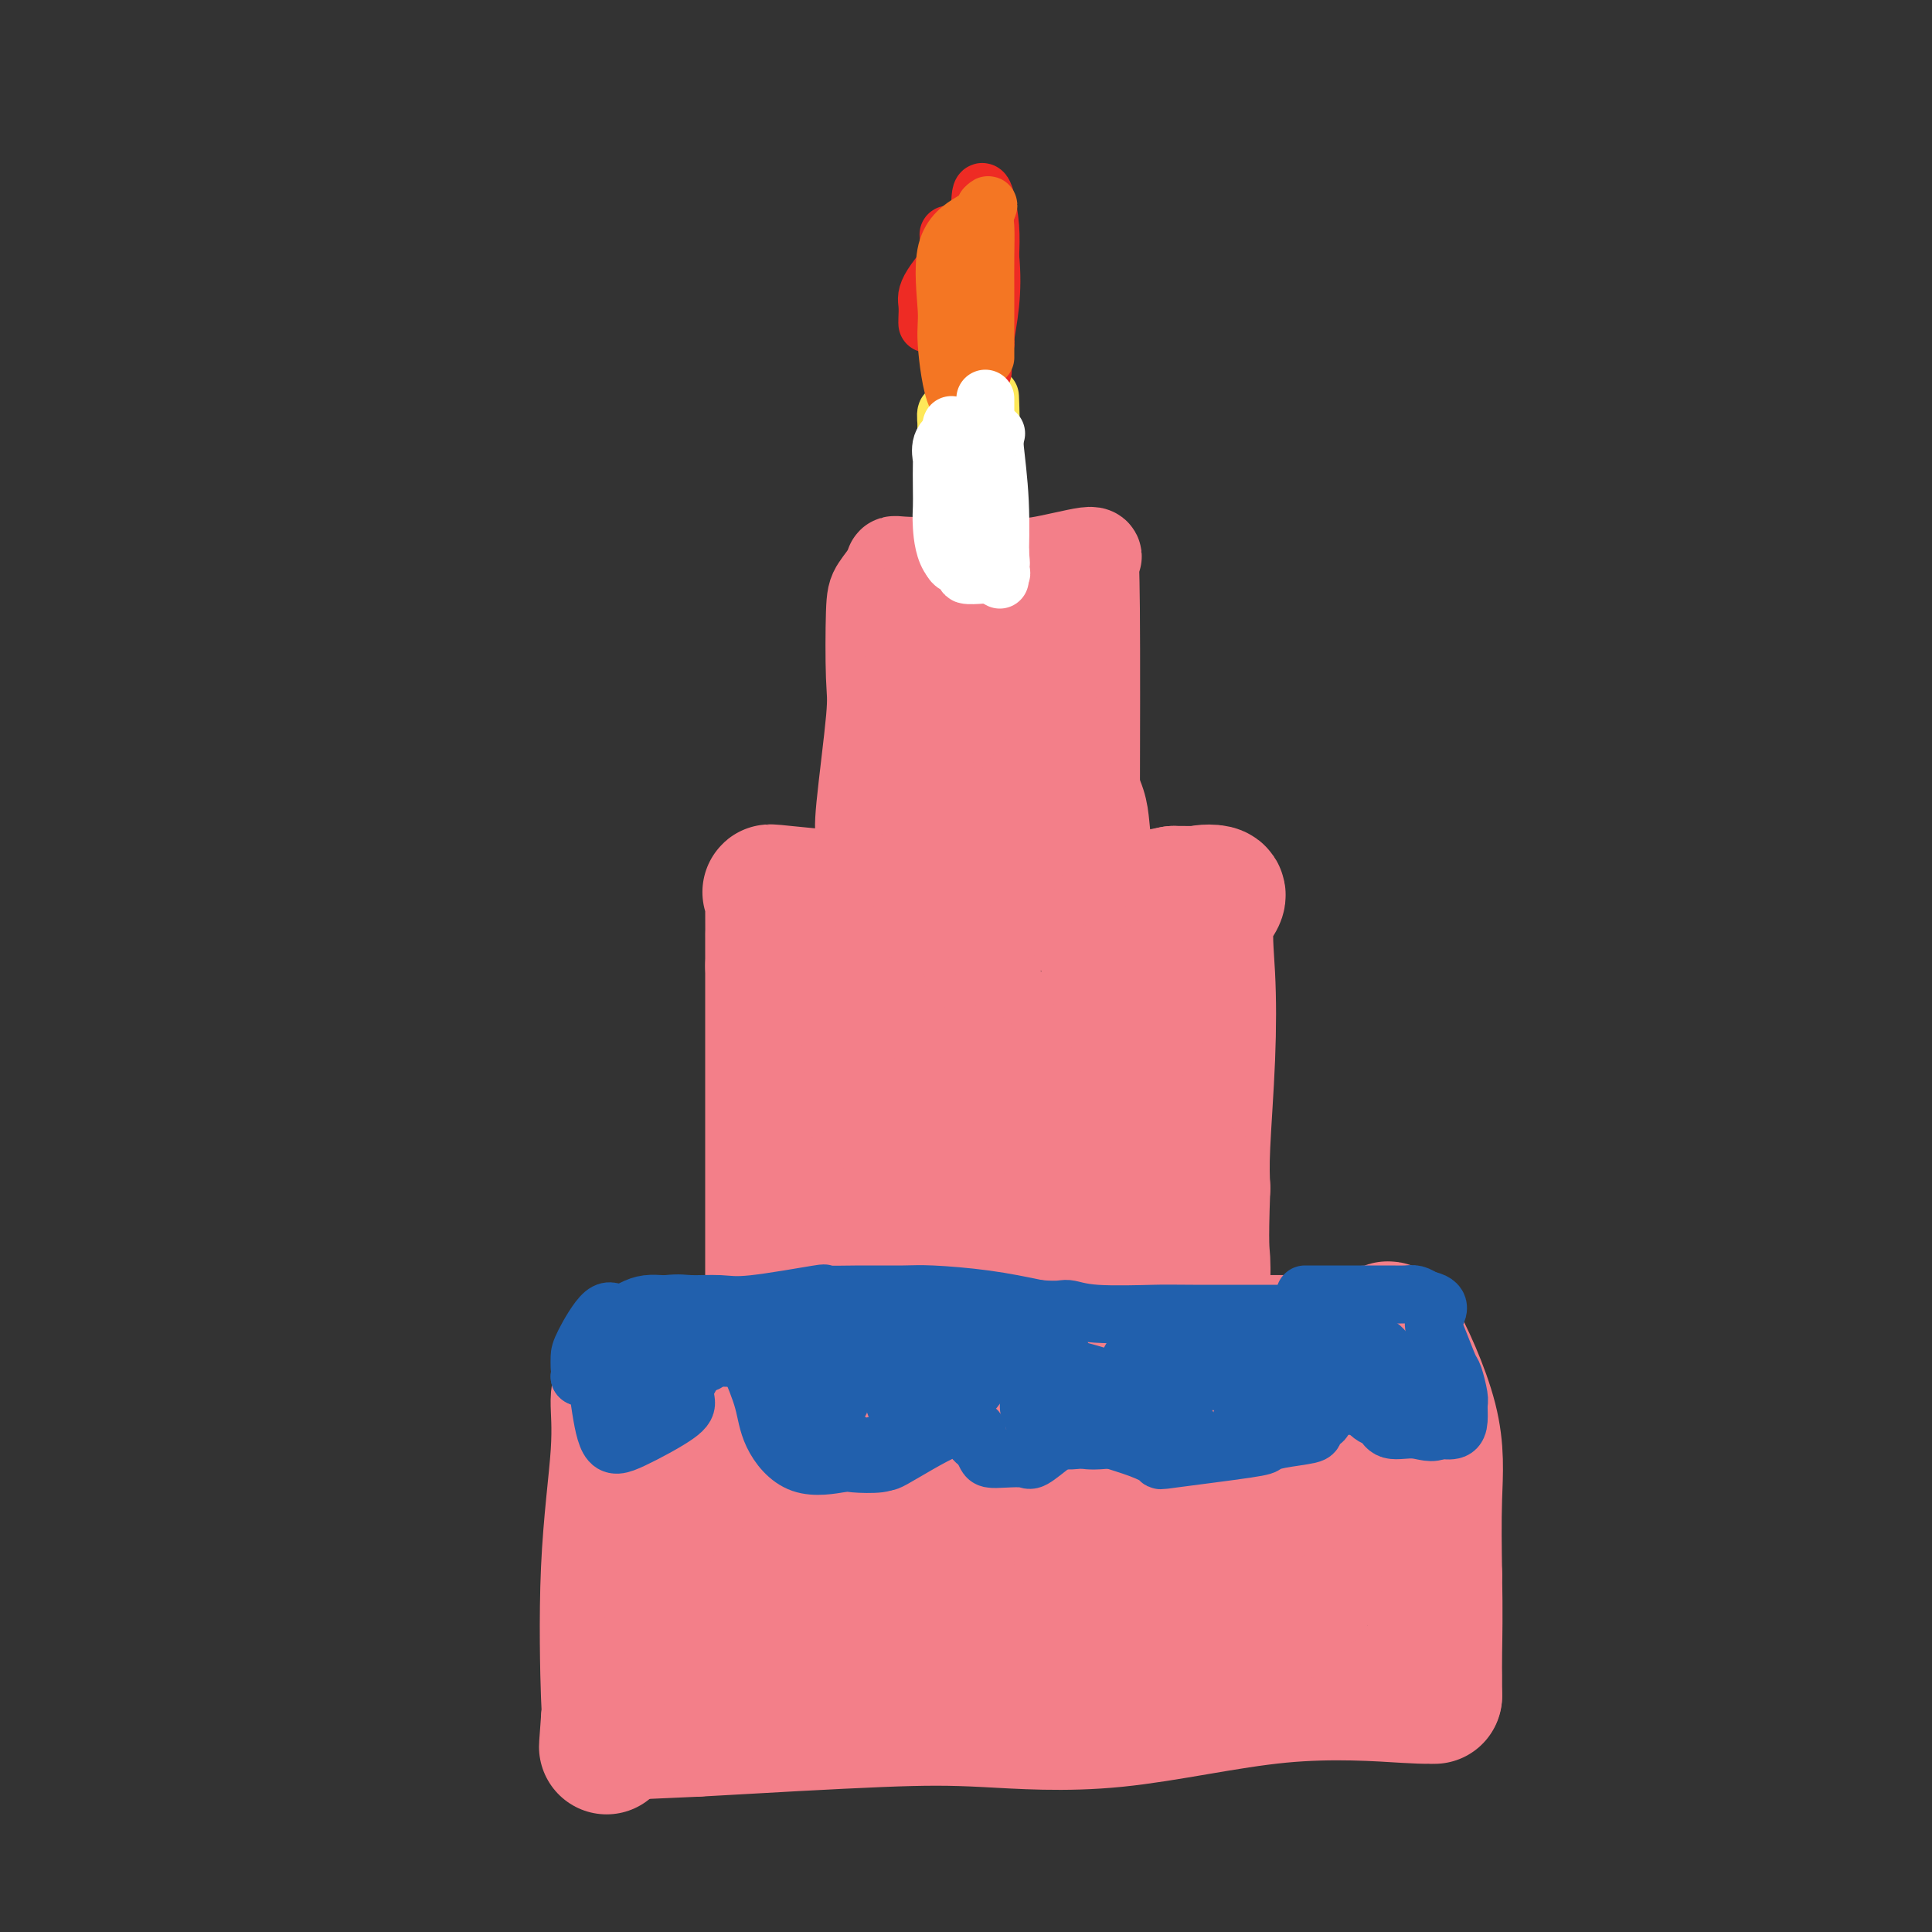 <svg viewBox='0 0 400 400' version='1.1' xmlns='http://www.w3.org/2000/svg' xmlns:xlink='http://www.w3.org/1999/xlink'><rect x="0" y="0" width="400" height="400" fill="#333333" stroke="none"/><g fill='none' stroke='#F37F89' stroke-width='28' stroke-linecap='round' stroke-linejoin='round'><path d='M131,284c0.202,-0.746 0.404,-1.492 0,7c-0.404,8.492 -1.415,26.223 -2,34c-0.585,7.777 -0.744,5.600 -1,9c-0.256,3.400 -0.607,12.377 -1,17c-0.393,4.623 -0.826,4.892 -1,5c-0.174,0.108 -0.087,0.054 0,0'/><path d='M126,356c-0.782,11.112 -0.239,2.891 0,0c0.239,-2.891 0.172,-0.451 0,-5c-0.172,-4.549 -0.448,-16.085 0,-26c0.448,-9.915 1.621,-18.208 2,-24c0.379,-5.792 -0.034,-9.083 0,-11c0.034,-1.917 0.517,-2.458 1,-3'/><path d='M129,287c0.800,-10.781 1.299,-3.233 2,0c0.701,3.233 1.602,2.151 2,2c0.398,-0.151 0.292,0.628 0,1c-0.292,0.372 -0.769,0.337 3,0c3.769,-0.337 11.784,-0.975 18,0c6.216,0.975 10.633,3.564 15,5c4.367,1.436 8.683,1.718 13,2'/><path d='M182,297c12.189,1.547 16.160,0.415 22,0c5.840,-0.415 13.547,-0.111 18,0c4.453,0.111 5.651,0.030 9,0c3.349,-0.030 8.848,-0.008 13,0c4.152,0.008 6.958,0.002 9,0c2.042,-0.002 3.321,-0.001 4,0c0.679,0.001 0.760,0.000 1,0c0.240,-0.000 0.640,-0.000 1,0c0.360,0.000 0.680,0.000 1,0'/><path d='M260,297c13.000,0.000 6.500,0.000 0,0'/><path d='M138,281c-0.675,0.024 -1.351,0.049 4,0c5.351,-0.049 16.727,-0.171 25,0c8.273,0.171 13.443,0.634 18,0c4.557,-0.634 8.500,-2.366 15,-3c6.500,-0.634 15.558,-0.171 22,0c6.442,0.171 10.269,0.049 18,0c7.731,-0.049 19.365,-0.024 31,0'/><path d='M271,278c21.844,-0.618 9.956,-0.664 7,-1c-2.956,-0.336 3.022,-0.961 6,-1c2.978,-0.039 2.955,0.509 3,0c0.045,-0.509 0.156,-2.075 2,1c1.844,3.075 5.419,10.789 7,17c1.581,6.211 1.166,10.917 1,16c-0.166,5.083 -0.083,10.541 0,16'/><path d='M297,326c0.155,8.295 0.041,13.032 0,16c-0.041,2.968 -0.011,4.167 0,5c0.011,0.833 0.003,1.301 0,2c-0.003,0.699 -0.001,1.628 0,2c0.001,0.372 0.000,0.186 0,0'/><path d='M297,351c-0.435,0.151 -0.869,0.302 -6,0c-5.131,-0.302 -14.958,-1.056 -26,0c-11.042,1.056 -23.300,3.922 -34,5c-10.700,1.078 -19.842,0.367 -27,0c-7.158,-0.367 -12.331,-0.391 -22,0c-9.669,0.391 -23.835,1.195 -38,2'/><path d='M144,358c-23.836,1.083 -6.925,0.290 -3,0c3.925,-0.290 -5.136,-0.078 -9,0c-3.864,0.078 -2.533,0.022 -2,0c0.533,-0.022 0.266,-0.011 0,0'/><path d='M130,358c0.174,-0.020 0.348,-0.041 0,-2c-0.348,-1.959 -1.217,-5.858 0,-12c1.217,-6.142 4.522,-14.528 6,-19c1.478,-4.472 1.131,-5.030 1,-5c-0.131,0.030 -0.045,0.647 0,0c0.045,-0.647 0.051,-2.559 1,0c0.949,2.559 2.843,9.588 4,15c1.157,5.412 1.579,9.206 2,13'/><path d='M144,348c2.231,5.853 4.308,6.485 3,3c-1.308,-3.485 -6.000,-11.089 -9,-22c-3.000,-10.911 -4.308,-25.130 -5,-31c-0.692,-5.870 -0.769,-3.391 6,0c6.769,3.391 20.385,7.696 34,12'/><path d='M173,310c19.760,2.540 49.159,2.890 63,3c13.841,0.110 12.124,-0.020 15,0c2.876,0.020 10.343,0.190 17,0c6.657,-0.190 12.502,-0.739 16,-1c3.498,-0.261 4.649,-0.235 5,0c0.351,0.235 -0.098,0.679 -1,0c-0.902,-0.679 -2.258,-2.480 -5,0c-2.742,2.480 -6.871,9.240 -11,16'/><path d='M272,328c-4.576,5.051 -10.515,9.678 -15,13c-4.485,3.322 -7.517,5.337 -9,6c-1.483,0.663 -1.416,-0.027 -14,1c-12.584,1.027 -37.820,3.770 -55,3c-17.180,-0.770 -26.306,-5.052 -31,-8c-4.694,-2.948 -4.956,-4.563 -6,-7c-1.044,-2.437 -2.870,-5.696 0,-7c2.870,-1.304 10.435,-0.652 18,0'/><path d='M160,329c16.297,0.382 48.041,1.337 62,2c13.959,0.663 10.133,1.033 19,1c8.867,-0.033 30.426,-0.471 30,-3c-0.426,-2.529 -22.836,-7.151 -34,-9c-11.164,-1.849 -11.082,-0.924 -11,0'/><path d='M226,320c-6.335,-1.151 0.326,0.471 5,0c4.674,-0.471 7.361,-3.037 12,-5c4.639,-1.963 11.229,-3.325 18,-5c6.771,-1.675 13.723,-3.663 18,-5c4.277,-1.337 5.878,-2.021 7,-3c1.122,-0.979 1.765,-2.252 2,-3c0.235,-0.748 0.063,-0.971 0,-1c-0.063,-0.029 -0.018,0.134 0,0c0.018,-0.134 0.009,-0.567 0,-1'/><path d='M288,297c1.500,-1.333 0.750,-0.667 0,0'/><path d='M160,273c0.000,-0.354 0.000,-0.708 0,-5c0.000,-4.292 0.000,-12.523 0,-18c0.000,-5.477 0.000,-8.199 0,-13c0.000,-4.801 0.000,-11.682 0,-17c0.000,-5.318 0.000,-9.075 0,-12c0.000,-2.925 0.000,-5.018 0,-6c0.000,-0.982 0.000,-0.852 0,-1c0.000,-0.148 0.000,-0.574 0,-1'/><path d='M160,200c-0.003,-11.742 -0.010,-4.598 0,-4c0.010,0.598 0.037,-5.349 0,-8c-0.037,-2.651 -0.137,-2.007 0,-2c0.137,0.007 0.513,-0.624 0,-1c-0.513,-0.376 -1.914,-0.499 3,0c4.914,0.499 16.142,1.618 26,2c9.858,0.382 18.346,0.026 25,0c6.654,-0.026 11.472,0.278 16,0c4.528,-0.278 8.764,-1.139 13,-2'/><path d='M243,185c13.985,0.044 7.447,0.154 6,0c-1.447,-0.154 2.197,-0.570 3,0c0.803,0.570 -1.235,2.128 -2,5c-0.765,2.872 -0.257,7.058 0,12c0.257,4.942 0.261,10.638 0,17c-0.261,6.362 -0.789,13.389 -1,18c-0.211,4.611 -0.106,6.805 0,9'/><path d='M249,246c-0.459,12.459 -0.107,13.107 0,15c0.107,1.893 -0.033,5.032 0,7c0.033,1.968 0.237,2.766 0,3c-0.237,0.234 -0.917,-0.095 -1,0c-0.083,0.095 0.431,0.613 0,0c-0.431,-0.613 -1.808,-2.357 -4,-11c-2.192,-8.643 -5.198,-24.184 -7,-33c-1.802,-8.816 -2.401,-10.908 -3,-13'/><path d='M234,214c-2.275,-10.691 -0.462,-8.919 0,-9c0.462,-0.081 -0.426,-2.013 -1,-3c-0.574,-0.987 -0.833,-1.027 -2,0c-1.167,1.027 -3.240,3.121 -4,16c-0.760,12.879 -0.206,36.542 0,46c0.206,9.458 0.066,4.710 0,3c-0.066,-1.710 -0.056,-0.384 0,1c0.056,1.384 0.159,2.824 -1,0c-1.159,-2.824 -3.579,-9.912 -6,-17'/><path d='M220,251c-3.574,-8.908 -9.010,-23.177 -14,-36c-4.990,-12.823 -9.533,-24.200 -12,-13c-2.467,11.200 -2.856,44.977 -3,60c-0.144,15.023 -0.041,11.292 0,10c0.041,-1.292 0.021,-0.146 0,1'/><path d='M191,273c-2.502,1.722 -7.257,-29.472 -9,-44c-1.743,-14.528 -0.474,-12.389 0,-12c0.474,0.389 0.152,-0.970 0,-2c-0.152,-1.030 -0.133,-1.730 0,3c0.133,4.730 0.382,14.889 0,23c-0.382,8.111 -1.395,14.175 -2,19c-0.605,4.825 -0.803,8.413 -1,12'/><path d='M179,272c-0.533,8.974 -0.365,3.907 0,2c0.365,-1.907 0.928,-0.656 1,0c0.072,0.656 -0.347,0.715 3,-9c3.347,-9.715 10.459,-29.206 14,-37c3.541,-7.794 3.512,-3.892 3,-4c-0.512,-0.108 -1.509,-4.225 1,0c2.509,4.225 8.522,16.791 11,26c2.478,9.209 1.422,15.060 1,18c-0.422,2.940 -0.211,2.970 0,3'/><path d='M213,271c0.675,3.723 1.863,2.530 0,0c-1.863,-2.530 -6.776,-6.397 -13,-15c-6.224,-8.603 -13.758,-21.943 -17,-28c-3.242,-6.057 -2.192,-4.830 -2,-6c0.192,-1.170 -0.474,-4.736 -1,-7c-0.526,-2.264 -0.911,-3.225 -1,-4c-0.089,-0.775 0.117,-1.364 0,-2c-0.117,-0.636 -0.559,-1.318 -1,-2'/><path d='M178,207c-0.833,-3.500 -0.417,-1.750 0,0'/></g>
<g fill='none' stroke='#F37F89' stroke-width='20' stroke-linecap='round' stroke-linejoin='round'><path d='M179,173c-0.226,-0.674 -0.451,-1.348 0,-6c0.451,-4.652 1.579,-13.282 2,-18c0.421,-4.718 0.133,-5.522 0,-9c-0.133,-3.478 -0.113,-9.629 0,-13c0.113,-3.371 0.318,-3.963 1,-5c0.682,-1.037 1.841,-2.518 3,-4'/><path d='M185,118c0.310,-1.609 -0.916,-1.132 3,-1c3.916,0.132 12.972,-0.080 18,0c5.028,0.080 6.027,0.452 9,0c2.973,-0.452 7.921,-1.730 10,-2c2.079,-0.270 1.291,0.466 1,1c-0.291,0.534 -0.083,0.867 0,10c0.083,9.133 0.042,27.067 0,45'/><path d='M226,171c0.551,10.314 1.427,8.097 2,8c0.573,-0.097 0.841,1.924 1,3c0.159,1.076 0.207,1.206 0,-1c-0.207,-2.206 -0.671,-6.748 -1,-10c-0.329,-3.252 -0.523,-5.215 -4,-11c-3.477,-5.785 -10.239,-15.393 -17,-25'/><path d='M207,135c-3.297,-4.357 -3.040,-2.751 -3,-4c0.040,-1.249 -0.138,-5.353 0,2c0.138,7.353 0.592,26.164 1,38c0.408,11.836 0.769,16.698 0,20c-0.769,3.302 -2.669,5.043 -6,-8c-3.331,-13.043 -8.095,-40.869 -10,-52c-1.905,-11.131 -0.953,-5.565 0,0'/><path d='M189,131c-1.710,-8.468 -0.987,-3.637 0,4c0.987,7.637 2.236,18.080 3,28c0.764,9.920 1.042,19.315 0,24c-1.042,4.685 -3.403,4.658 1,-1c4.403,-5.658 15.570,-16.946 21,-24c5.430,-7.054 5.123,-9.872 5,-14c-0.123,-4.128 -0.061,-9.564 0,-15'/><path d='M219,133c0.007,-2.493 0.025,-1.227 0,-1c-0.025,0.227 -0.094,-0.585 0,-1c0.094,-0.415 0.351,-0.434 0,0c-0.351,0.434 -1.309,1.321 -2,3c-0.691,1.679 -1.113,4.151 0,11c1.113,6.849 3.761,18.075 5,23c1.239,4.925 1.068,3.550 1,3c-0.068,-0.550 -0.034,-0.275 0,0'/></g>
<g fill='none' stroke='#FEE859' stroke-width='12' stroke-linecap='round' stroke-linejoin='round'><path d='M205,83c-0.030,-0.762 -0.060,-1.524 0,0c0.060,1.524 0.208,5.333 0,8c-0.208,2.667 -0.774,4.190 -1,7c-0.226,2.810 -0.113,6.905 0,11'/><path d='M204,109c-0.160,4.520 -0.061,2.821 0,2c0.061,-0.821 0.083,-0.765 0,0c-0.083,0.765 -0.271,2.238 -1,0c-0.729,-2.238 -2.000,-8.188 -3,-12c-1.000,-3.812 -1.731,-5.488 -2,-7c-0.269,-1.512 -0.077,-2.861 0,-5c0.077,-2.139 0.038,-5.070 0,-8'/><path d='M198,79c0.167,-2.470 0.584,-2.144 1,-2c0.416,0.144 0.829,0.105 1,0c0.171,-0.105 0.098,-0.275 0,0c-0.098,0.275 -0.222,0.996 0,4c0.222,3.004 0.792,8.290 1,12c0.208,3.710 0.056,5.845 0,7c-0.056,1.155 -0.016,1.330 0,2c0.016,0.670 0.008,1.835 0,3'/><path d='M201,105c0.216,5.121 0.257,3.925 0,4c-0.257,0.075 -0.812,1.421 -1,2c-0.188,0.579 -0.009,0.392 0,1c0.009,0.608 -0.151,2.010 -1,0c-0.849,-2.010 -2.385,-7.431 -3,-12c-0.615,-4.569 -0.307,-8.284 0,-12'/><path d='M196,88c-0.479,-4.081 0.322,-2.284 1,-2c0.678,0.284 1.233,-0.944 2,-3c0.767,-2.056 1.745,-4.938 2,-4c0.255,0.938 -0.213,5.697 0,12c0.213,6.303 1.106,14.152 2,22'/><path d='M203,113c0.311,5.511 0.089,2.289 0,1c-0.089,-1.289 -0.044,-0.644 0,0'/></g>
<g fill='none' stroke='#EE2B24' stroke-width='12' stroke-linecap='round' stroke-linejoin='round'><path d='M200,75c0.062,-0.478 0.124,-0.957 0,-1c-0.124,-0.043 -0.435,0.349 -1,-4c-0.565,-4.349 -1.383,-13.440 -2,-18c-0.617,-4.560 -1.033,-4.589 0,0c1.033,4.589 3.517,13.794 6,23'/><path d='M203,75c0.929,3.636 0.252,1.226 0,-1c-0.252,-2.226 -0.078,-4.267 0,-8c0.078,-3.733 0.060,-9.158 0,-14c-0.060,-4.842 -0.160,-9.102 0,-11c0.160,-1.898 0.582,-1.434 1,0c0.418,1.434 0.834,3.838 1,6c0.166,2.162 0.083,4.081 0,6'/><path d='M205,53c0.375,3.703 0.314,6.962 0,10c-0.314,3.038 -0.881,5.856 -1,7c-0.119,1.144 0.209,0.615 0,1c-0.209,0.385 -0.957,1.685 -2,2c-1.043,0.315 -2.382,-0.355 -3,0c-0.618,0.355 -0.516,1.734 -1,0c-0.484,-1.734 -1.553,-6.582 -2,-10c-0.447,-3.418 -0.270,-5.405 0,-7c0.270,-1.595 0.635,-2.797 1,-4'/><path d='M197,52c0.338,-3.436 2.181,-1.527 3,-1c0.819,0.527 0.612,-0.328 -1,1c-1.612,1.328 -4.628,4.839 -6,7c-1.372,2.161 -1.100,2.971 -1,4c0.100,1.029 0.027,2.277 0,3c-0.027,0.723 -0.008,0.921 0,1c0.008,0.079 0.004,0.040 0,0'/></g>
<g fill='none' stroke='#F47623' stroke-width='12' stroke-linecap='round' stroke-linejoin='round'><path d='M202,76c0.000,0.065 0.000,0.131 0,-1c0.000,-1.131 0.000,-3.458 0,-5c-0.000,-1.542 0.000,-2.300 0,-3c0.000,-0.700 0.000,-1.343 0,-1c-0.000,0.343 0.000,1.671 0,3'/><path d='M202,69c0.021,0.833 0.073,6.415 0,9c-0.073,2.585 -0.273,2.173 -1,3c-0.727,0.827 -1.983,2.891 -3,1c-1.017,-1.891 -1.796,-7.739 -2,-11c-0.204,-3.261 0.166,-3.935 0,-7c-0.166,-3.065 -0.869,-8.523 0,-12c0.869,-3.477 3.311,-4.975 5,-6c1.689,-1.025 2.625,-1.579 3,-2c0.375,-0.421 0.187,-0.711 0,-1'/><path d='M204,43c1.238,-1.277 0.332,0.032 0,1c-0.332,0.968 -0.089,1.597 0,3c0.089,1.403 0.024,3.580 0,6c-0.024,2.420 -0.006,5.083 0,8c0.006,2.917 0.002,6.088 0,8c-0.002,1.912 -0.000,2.564 0,3c0.000,0.436 0.000,0.656 0,1c-0.000,0.344 -0.000,0.813 0,1c0.000,0.187 0.000,0.094 0,0'/></g>
<g fill='none' stroke='#FFFFFF' stroke-width='12' stroke-linecap='round' stroke-linejoin='round'><path d='M197,88c-0.000,0.419 -0.000,0.837 0,2c0.000,1.163 0.000,3.070 0,5c-0.000,1.930 -0.001,3.883 0,6c0.001,2.117 0.003,4.399 0,6c-0.003,1.601 -0.011,2.522 0,3c0.011,0.478 0.041,0.513 0,1c-0.041,0.487 -0.155,1.425 0,2c0.155,0.575 0.577,0.788 1,1'/><path d='M198,114c0.412,4.095 0.941,1.332 1,0c0.059,-1.332 -0.352,-1.234 0,-2c0.352,-0.766 1.467,-2.395 2,-3c0.533,-0.605 0.482,-0.184 1,0c0.518,0.184 1.603,0.131 2,0c0.397,-0.131 0.106,-0.339 0,-1c-0.106,-0.661 -0.029,-1.774 0,-3c0.029,-1.226 0.008,-2.566 0,-5c-0.008,-2.434 -0.002,-5.963 0,-8c0.002,-2.037 0.001,-2.582 0,-3c-0.001,-0.418 -0.000,-0.709 0,-1'/><path d='M204,88c-0.000,-3.304 -0.000,-1.064 0,-1c0.000,0.064 0.000,-2.048 0,-3c-0.000,-0.952 -0.001,-0.746 0,-1c0.001,-0.254 0.003,-0.970 0,0c-0.003,0.970 -0.012,3.626 0,6c0.012,2.374 0.045,4.468 0,7c-0.045,2.532 -0.167,5.503 0,8c0.167,2.497 0.622,4.518 1,6c0.378,1.482 0.679,2.423 1,3c0.321,0.577 0.660,0.788 1,1'/><path d='M207,114c0.461,4.758 0.112,1.653 0,1c-0.112,-0.653 0.012,1.145 0,2c-0.012,0.855 -0.158,0.766 0,1c0.158,0.234 0.622,0.792 0,1c-0.622,0.208 -2.331,0.067 -3,0c-0.669,-0.067 -0.298,-0.059 -1,0c-0.702,0.059 -2.477,0.171 -3,0c-0.523,-0.171 0.205,-0.623 0,-1c-0.205,-0.377 -1.344,-0.679 -2,-1c-0.656,-0.321 -0.828,-0.660 -1,-1'/><path d='M197,116c-1.536,-1.850 -1.875,-4.977 -2,-7c-0.125,-2.023 -0.035,-2.944 0,-4c0.035,-1.056 0.016,-2.248 0,-4c-0.016,-1.752 -0.028,-4.063 0,-5c0.028,-0.937 0.098,-0.500 0,-1c-0.098,-0.500 -0.363,-1.938 0,-3c0.363,-1.062 1.355,-1.749 2,-2c0.645,-0.251 0.943,-0.068 2,0c1.057,0.068 2.873,0.019 4,0c1.127,-0.019 1.563,-0.010 2,0'/><path d='M205,90c1.769,-0.372 1.192,-0.302 1,0c-0.192,0.302 0.001,0.837 0,1c-0.001,0.163 -0.196,-0.044 0,2c0.196,2.044 0.785,6.341 1,11c0.215,4.659 0.058,9.679 0,12c-0.058,2.321 -0.015,1.942 0,2c0.015,0.058 0.004,0.554 0,1c-0.004,0.446 -0.001,0.842 0,1c0.001,0.158 0.001,0.079 0,0'/></g>
<g fill='none' stroke='#2160AD' stroke-width='12' stroke-linecap='round' stroke-linejoin='round'><path d='M120,285c0.000,0.000 0.100,0.100 0.1,0.1'/><path d='M120,285c0.000,0.000 0.000,0.000 0,0c0.000,0.000 0.000,0.000 0,0'/><path d='M120,283c-0.011,-0.689 -0.022,-1.378 0,-2c0.022,-0.622 0.077,-1.175 1,-3c0.923,-1.825 2.713,-4.920 4,-6c1.287,-1.080 2.071,-0.146 3,0c0.929,0.146 2.001,-0.497 3,-1c0.999,-0.503 1.923,-0.866 3,-1c1.077,-0.134 2.308,-0.038 3,0c0.692,0.038 0.846,0.019 1,0'/><path d='M138,270c2.837,-0.301 3.431,-0.052 5,0c1.569,0.052 4.113,-0.091 6,0c1.887,0.091 3.117,0.417 7,0c3.883,-0.417 10.420,-1.576 13,-2c2.580,-0.424 1.204,-0.111 2,0c0.796,0.111 3.766,0.022 7,0c3.234,-0.022 6.733,0.025 9,0c2.267,-0.025 3.303,-0.122 6,0c2.697,0.122 7.056,0.463 11,1c3.944,0.537 7.472,1.268 11,2'/><path d='M215,271c4.583,0.403 5.039,-0.088 6,0c0.961,0.088 2.427,0.756 6,1c3.573,0.244 9.252,0.065 12,0c2.748,-0.065 2.565,-0.018 8,0c5.435,0.018 16.488,0.005 21,0c4.512,-0.005 2.484,-0.001 2,0c-0.484,0.001 0.576,0.000 1,0c0.424,-0.000 0.212,-0.000 0,0'/><path d='M271,272c0.000,0.000 0.100,0.100 0.1,0.1'/><path d='M271,272c0.000,0.000 0.000,0.000 0,0c0.000,0.000 0.000,0.000 0,0'/><path d='M271,268c-0.729,-0.000 -1.458,-0.000 0,0c1.458,0.000 5.104,0.000 7,0c1.896,-0.000 2.041,-0.001 3,0c0.959,0.001 2.732,0.003 4,0c1.268,-0.003 2.031,-0.011 3,0c0.969,0.011 2.146,0.041 3,0c0.854,-0.041 1.387,-0.155 2,0c0.613,0.155 1.307,0.577 2,1'/><path d='M295,269c4.134,0.834 2.471,2.419 2,4c-0.471,1.581 0.252,3.157 1,5c0.748,1.843 1.521,3.953 2,5c0.479,1.047 0.663,1.030 1,2c0.337,0.970 0.828,2.926 1,4c0.172,1.074 0.025,1.267 0,2c-0.025,0.733 0.070,2.005 0,3c-0.070,0.995 -0.306,1.713 -1,2c-0.694,0.287 -1.847,0.144 -3,0'/><path d='M298,296c-1.475,1.051 -3.162,0.179 -5,0c-1.838,-0.179 -3.826,0.334 -5,0c-1.174,-0.334 -1.535,-1.515 -2,-2c-0.465,-0.485 -1.035,-0.275 -2,-1c-0.965,-0.725 -2.325,-2.385 -3,-3c-0.675,-0.615 -0.663,-0.186 -1,0c-0.337,0.186 -1.021,0.127 -2,0c-0.979,-0.127 -2.252,-0.323 -3,0c-0.748,0.323 -0.971,1.164 -1,2c-0.029,0.836 0.134,1.667 0,2c-0.134,0.333 -0.567,0.166 -1,0'/><path d='M273,294c-0.560,1.024 -0.960,1.583 -1,2c-0.040,0.417 0.278,0.693 -1,1c-1.278,0.307 -4.154,0.644 -6,1c-1.846,0.356 -2.662,0.731 -3,1c-0.338,0.269 -0.199,0.433 -4,1c-3.801,0.567 -11.543,1.536 -15,2c-3.457,0.464 -2.628,0.423 -3,0c-0.372,-0.423 -1.946,-1.229 -4,-2c-2.054,-0.771 -4.587,-1.506 -6,-2c-1.413,-0.494 -1.707,-0.747 -2,-1'/><path d='M228,297c-2.580,-0.754 -1.529,-0.139 -2,0c-0.471,0.139 -2.464,-0.198 -4,0c-1.536,0.198 -2.614,0.929 -4,2c-1.386,1.071 -3.078,2.481 -4,3c-0.922,0.519 -1.073,0.147 -2,0c-0.927,-0.147 -2.630,-0.070 -4,0c-1.370,0.070 -2.407,0.134 -3,0c-0.593,-0.134 -0.741,-0.467 -1,-1c-0.259,-0.533 -0.630,-1.267 -1,-2'/><path d='M203,299c-1.962,-0.858 -1.367,-1.504 -1,-2c0.367,-0.496 0.507,-0.842 0,-1c-0.507,-0.158 -1.659,-0.127 -2,0c-0.341,0.127 0.130,0.349 0,0c-0.130,-0.349 -0.859,-1.269 -4,0c-3.141,1.269 -8.692,4.726 -11,6c-2.308,1.274 -1.374,0.364 -1,0c0.374,-0.364 0.187,-0.182 0,0'/><path d='M184,302c-0.317,0.413 -0.635,0.825 -2,1c-1.365,0.175 -3.779,0.111 -5,0c-1.221,-0.111 -1.250,-0.270 -3,0c-1.750,0.270 -5.222,0.969 -8,0c-2.778,-0.969 -4.863,-3.607 -6,-6c-1.137,-2.393 -1.325,-4.541 -2,-7c-0.675,-2.459 -1.838,-5.230 -3,-8'/><path d='M155,282c-0.826,-2.529 -0.389,-1.351 -2,-1c-1.611,0.351 -5.268,-0.123 -7,0c-1.732,0.123 -1.537,0.845 -2,2c-0.463,1.155 -1.584,2.743 -2,4c-0.416,1.257 -0.128,2.182 0,3c0.128,0.818 0.096,1.529 -2,3c-2.096,1.471 -6.257,3.704 -9,5c-2.743,1.296 -4.070,1.656 -5,0c-0.930,-1.656 -1.465,-5.328 -2,-9'/><path d='M124,289c-0.265,-3.770 0.073,-8.696 1,-11c0.927,-2.304 2.445,-1.987 4,-2c1.555,-0.013 3.148,-0.354 5,0c1.852,0.354 3.962,1.405 5,2c1.038,0.595 1.005,0.734 1,1c-0.005,0.266 0.019,0.659 0,1c-0.019,0.341 -0.082,0.630 0,1c0.082,0.370 0.309,0.820 1,1c0.691,0.180 1.845,0.090 3,0'/><path d='M144,282c2.954,0.751 2.841,-0.373 1,0c-1.841,0.373 -5.408,2.243 -8,4c-2.592,1.757 -4.209,3.401 -5,4c-0.791,0.599 -0.755,0.152 -1,0c-0.245,-0.152 -0.770,-0.010 -1,0c-0.230,0.010 -0.165,-0.111 -1,0c-0.835,0.111 -2.571,0.453 0,-2c2.571,-2.453 9.449,-7.701 13,-10c3.551,-2.299 3.776,-1.650 4,-1'/><path d='M146,277c4.175,-2.420 6.111,-1.969 8,-2c1.889,-0.031 3.729,-0.543 5,-1c1.271,-0.457 1.973,-0.858 3,-1c1.027,-0.142 2.380,-0.024 4,0c1.620,0.024 3.507,-0.046 5,0c1.493,0.046 2.594,0.208 3,1c0.406,0.792 0.119,2.212 0,5c-0.119,2.788 -0.071,6.943 0,9c0.071,2.057 0.163,2.016 0,2c-0.163,-0.016 -0.582,-0.008 -1,0'/><path d='M173,290c-1.272,2.429 -3.953,0.501 -6,-1c-2.047,-1.501 -3.458,-2.576 -4,-4c-0.542,-1.424 -0.213,-3.199 0,-4c0.213,-0.801 0.309,-0.629 0,-2c-0.309,-1.371 -1.025,-4.285 0,-1c1.025,3.285 3.791,12.770 6,17c2.209,4.230 3.860,3.206 5,3c1.140,-0.206 1.768,0.406 3,1c1.232,0.594 3.066,1.170 7,-1c3.934,-2.170 9.967,-7.085 16,-12'/><path d='M200,286c5.069,-3.235 9.743,-5.322 13,-6c3.257,-0.678 5.097,0.053 6,0c0.903,-0.053 0.869,-0.889 -2,0c-2.869,0.889 -8.574,3.502 -13,5c-4.426,1.498 -7.574,1.879 -9,1c-1.426,-0.879 -1.131,-3.020 -1,-5c0.131,-1.980 0.097,-3.799 0,-5c-0.097,-1.201 -0.257,-1.785 0,-2c0.257,-0.215 0.931,-0.061 2,0c1.069,0.061 2.535,0.031 4,0'/><path d='M200,274c1.895,1.880 3.634,7.581 3,11c-0.634,3.419 -3.640,4.557 -6,5c-2.360,0.443 -4.075,0.192 -6,0c-1.925,-0.192 -4.062,-0.325 -5,0c-0.938,0.325 -0.678,1.106 -1,0c-0.322,-1.106 -1.227,-4.100 1,-6c2.227,-1.900 7.587,-2.705 10,-3c2.413,-0.295 1.881,-0.079 2,0c0.119,0.079 0.891,0.023 1,0c0.109,-0.023 -0.446,-0.011 -1,0'/><path d='M198,281c-2.723,-1.388 -15.532,-3.358 -20,-5c-4.468,-1.642 -0.596,-2.955 0,-4c0.596,-1.045 -2.084,-1.823 4,0c6.084,1.823 20.931,6.247 31,9c10.069,2.753 15.358,3.834 20,6c4.642,2.166 8.636,5.416 11,7c2.364,1.584 3.098,1.504 0,2c-3.098,0.496 -10.028,1.570 -14,2c-3.972,0.430 -4.986,0.215 -6,0'/><path d='M224,298c-3.954,0.561 -3.838,-0.037 -4,0c-0.162,0.037 -0.603,0.710 -1,0c-0.397,-0.710 -0.752,-2.803 3,-5c3.752,-2.197 11.610,-4.499 11,-4c-0.610,0.499 -9.690,3.799 -14,5c-4.310,1.201 -3.851,0.302 -4,0c-0.149,-0.302 -0.906,-0.009 -1,0c-0.094,0.009 0.475,-0.267 0,-1c-0.475,-0.733 -1.993,-1.924 0,-3c1.993,-1.076 7.496,-2.038 13,-3'/><path d='M227,287c5.117,-0.692 11.411,-0.922 17,-1c5.589,-0.078 10.475,-0.005 16,0c5.525,0.005 11.689,-0.057 16,0c4.311,0.057 6.769,0.232 3,0c-3.769,-0.232 -13.764,-0.872 -23,-1c-9.236,-0.128 -17.713,0.254 -21,0c-3.287,-0.254 -1.385,-1.145 -1,-2c0.385,-0.855 -0.747,-1.673 1,-2c1.747,-0.327 6.374,-0.164 11,0'/><path d='M246,281c4.392,-0.166 9.870,-0.580 14,-1c4.130,-0.420 6.910,-0.844 9,-1c2.090,-0.156 3.491,-0.044 5,0c1.509,0.044 3.127,0.019 5,0c1.873,-0.019 4.000,-0.033 5,0c1.000,0.033 0.874,0.113 1,0c0.126,-0.113 0.503,-0.420 1,0c0.497,0.420 1.113,1.566 3,3c1.887,1.434 5.047,3.155 7,4c1.953,0.845 2.701,0.813 3,1c0.299,0.187 0.150,0.594 0,1'/><path d='M299,288c2.220,1.574 0.271,1.010 0,1c-0.271,-0.010 1.137,0.533 -2,1c-3.137,0.467 -10.817,0.859 -15,1c-4.183,0.141 -4.868,0.031 -6,0c-1.132,-0.031 -2.710,0.016 -4,0c-1.290,-0.016 -2.293,-0.095 -4,0c-1.707,0.095 -4.117,0.366 -6,1c-1.883,0.634 -3.238,1.632 -4,2c-0.762,0.368 -0.932,0.105 -1,0c-0.068,-0.105 -0.034,-0.053 0,0'/></g>
</svg>